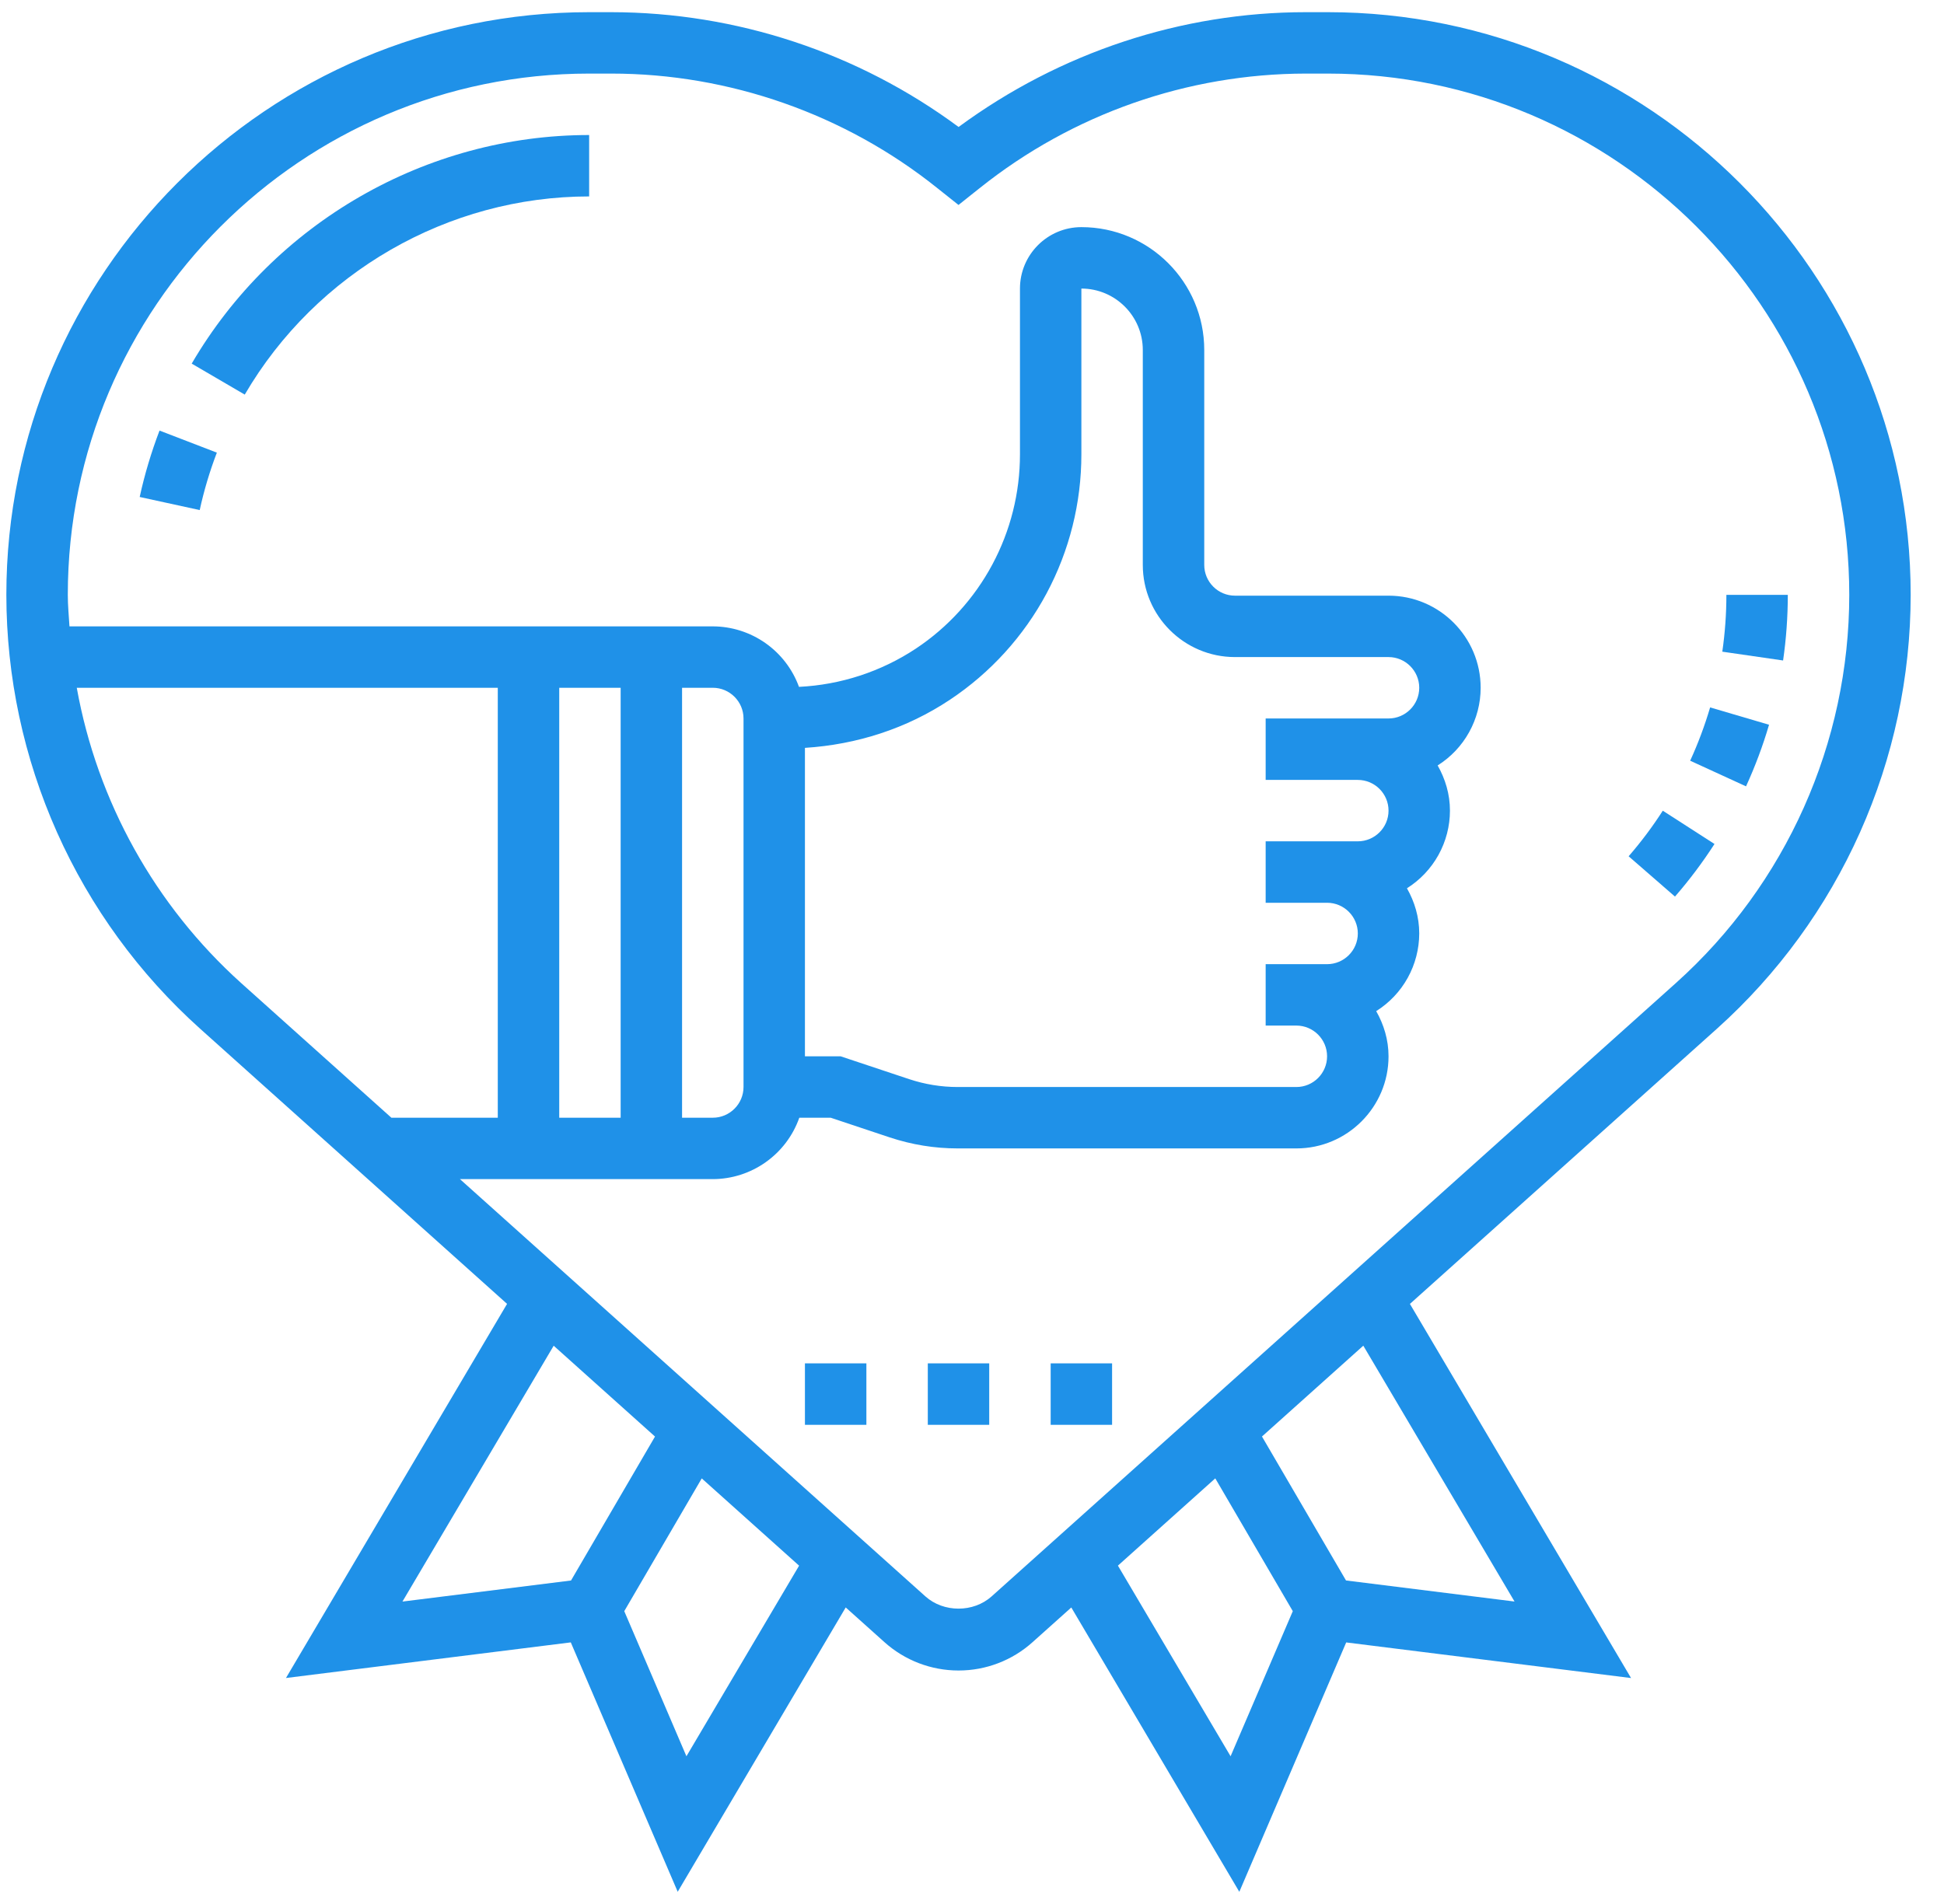 <svg width="49" height="48" viewBox="0 0 49 48" fill="none" xmlns="http://www.w3.org/2000/svg">
<g id="Vector">
<path d="M33.471 0.307H32.912C29.788 0.307 26.722 1.317 24.162 3.201C21.628 1.325 18.56 0.311 15.408 0.307H14.85C6.75 0.307 0.16 6.897 0.16 14.996C0.161 17.06 0.597 19.101 1.438 20.985C2.279 22.869 3.508 24.556 5.044 25.934L12.781 32.871L7.208 42.303L14.387 41.405L17.082 47.692L21.317 40.524L22.292 41.398C22.805 41.859 23.47 42.114 24.16 42.114C24.849 42.115 25.515 41.86 26.027 41.399L27.003 40.525L31.238 47.693L33.932 41.406L41.112 42.304L35.538 32.872L43.276 25.935C44.812 24.556 46.04 22.87 46.882 20.986C47.724 19.101 48.159 17.06 48.16 14.996C48.16 6.897 41.57 0.307 33.471 0.307ZM1.935 17.339H12.547V28.178H9.865L6.077 24.782C3.909 22.829 2.452 20.211 1.935 17.339ZM17.967 17.339C18.393 17.339 18.741 17.687 18.741 18.113V27.404C18.741 27.83 18.393 28.178 17.967 28.178H17.192V17.339H17.967ZM15.644 28.178H14.096V17.339H15.644V28.178ZM13.956 33.926L16.51 36.216L14.393 39.845L10.144 40.376L13.956 33.926ZM17.302 44.276L15.735 40.618L17.688 37.271L20.142 39.471L17.302 44.276ZM31.018 44.276L28.178 39.47L30.632 37.27L32.586 40.618L31.018 44.276ZM38.175 40.375L33.927 39.844L31.809 36.215L34.363 33.925L38.175 40.375ZM42.243 24.782L24.994 40.246C24.535 40.657 23.785 40.657 23.326 40.246L11.593 29.726H17.967C18.445 29.725 18.912 29.575 19.302 29.298C19.693 29.021 19.988 28.63 20.147 28.178H20.938L22.426 28.674C22.98 28.858 23.556 28.952 24.14 28.952H32.676C33.957 28.952 34.999 27.91 34.999 26.63C34.999 26.214 34.88 25.829 34.688 25.491C35.02 25.282 35.293 24.994 35.483 24.651C35.672 24.309 35.772 23.924 35.773 23.533C35.773 23.117 35.655 22.732 35.463 22.394C35.794 22.186 36.067 21.897 36.257 21.555C36.447 21.212 36.547 20.827 36.547 20.436C36.547 20.02 36.429 19.636 36.237 19.297C36.568 19.089 36.842 18.8 37.031 18.458C37.221 18.115 37.321 17.731 37.321 17.339C37.321 16.059 36.279 15.017 34.999 15.017H31.128C30.701 15.017 30.354 14.669 30.354 14.242V8.823C30.354 7.115 28.965 5.726 27.257 5.726C26.403 5.726 25.709 6.421 25.709 7.275V11.451C25.71 12.421 25.471 13.376 25.013 14.231C24.556 15.085 23.894 15.814 23.086 16.351C22.209 16.932 21.19 17.265 20.139 17.316C19.977 16.87 19.681 16.485 19.293 16.212C18.904 15.939 18.441 15.792 17.967 15.791H1.751C1.735 15.526 1.709 15.263 1.709 14.996C1.709 7.751 7.604 1.855 14.85 1.855H15.408C18.381 1.855 21.296 2.878 23.617 4.735L24.16 5.167L24.642 4.783L24.703 4.735C27.035 2.874 29.929 1.859 32.912 1.855H33.471C40.716 1.855 46.612 7.751 46.612 14.996C46.612 18.726 45.019 22.293 42.243 24.782ZM20.289 18.854C21.594 18.771 22.851 18.369 23.946 17.639C24.965 16.961 25.801 16.041 26.379 14.961C26.956 13.882 27.258 12.676 27.257 11.451V7.275C28.111 7.275 28.805 7.969 28.805 8.823V14.242C28.805 15.523 29.847 16.565 31.128 16.565H34.999C35.425 16.565 35.773 16.913 35.773 17.339C35.773 17.766 35.425 18.113 34.999 18.113H31.902V19.662H34.225C34.651 19.662 34.999 20.009 34.999 20.436C34.999 20.863 34.651 21.21 34.225 21.21H31.902V22.759H33.45C33.877 22.759 34.225 23.106 34.225 23.533C34.225 23.959 33.877 24.307 33.45 24.307H31.902V25.855H32.676C33.103 25.855 33.45 26.203 33.45 26.63C33.45 27.056 33.103 27.404 32.676 27.404H24.14C23.723 27.404 23.312 27.337 22.915 27.205L21.189 26.63H20.289V18.854Z" fill="#1F91E8"/>
<path d="M4.832 9.167L6.169 9.948C7.969 6.867 11.295 4.952 14.85 4.952V3.404C10.746 3.404 6.908 5.613 4.832 9.167ZM3.521 12.529L5.034 12.859C5.141 12.366 5.286 11.882 5.466 11.411L4.021 10.855C3.814 11.397 3.645 11.96 3.521 12.529ZM43.515 14.996C43.515 15.475 43.48 15.957 43.412 16.429L44.944 16.651C45.023 16.106 45.063 15.549 45.063 14.996H43.515ZM41.051 21.587L42.219 22.603C42.581 22.187 42.916 21.741 43.215 21.277L41.912 20.438C41.653 20.841 41.365 21.225 41.051 21.587ZM42.602 19.178L44.01 19.824C44.239 19.323 44.435 18.8 44.59 18.271L43.105 17.834C42.969 18.293 42.802 18.742 42.602 19.178ZM20.289 34.371H21.838V35.92H20.289V34.371ZM26.483 34.371H28.031V35.92H26.483V34.371ZM23.386 34.371H24.934V35.92H23.386V34.371Z" fill="#1F91E8"/>
</g>
</svg>
